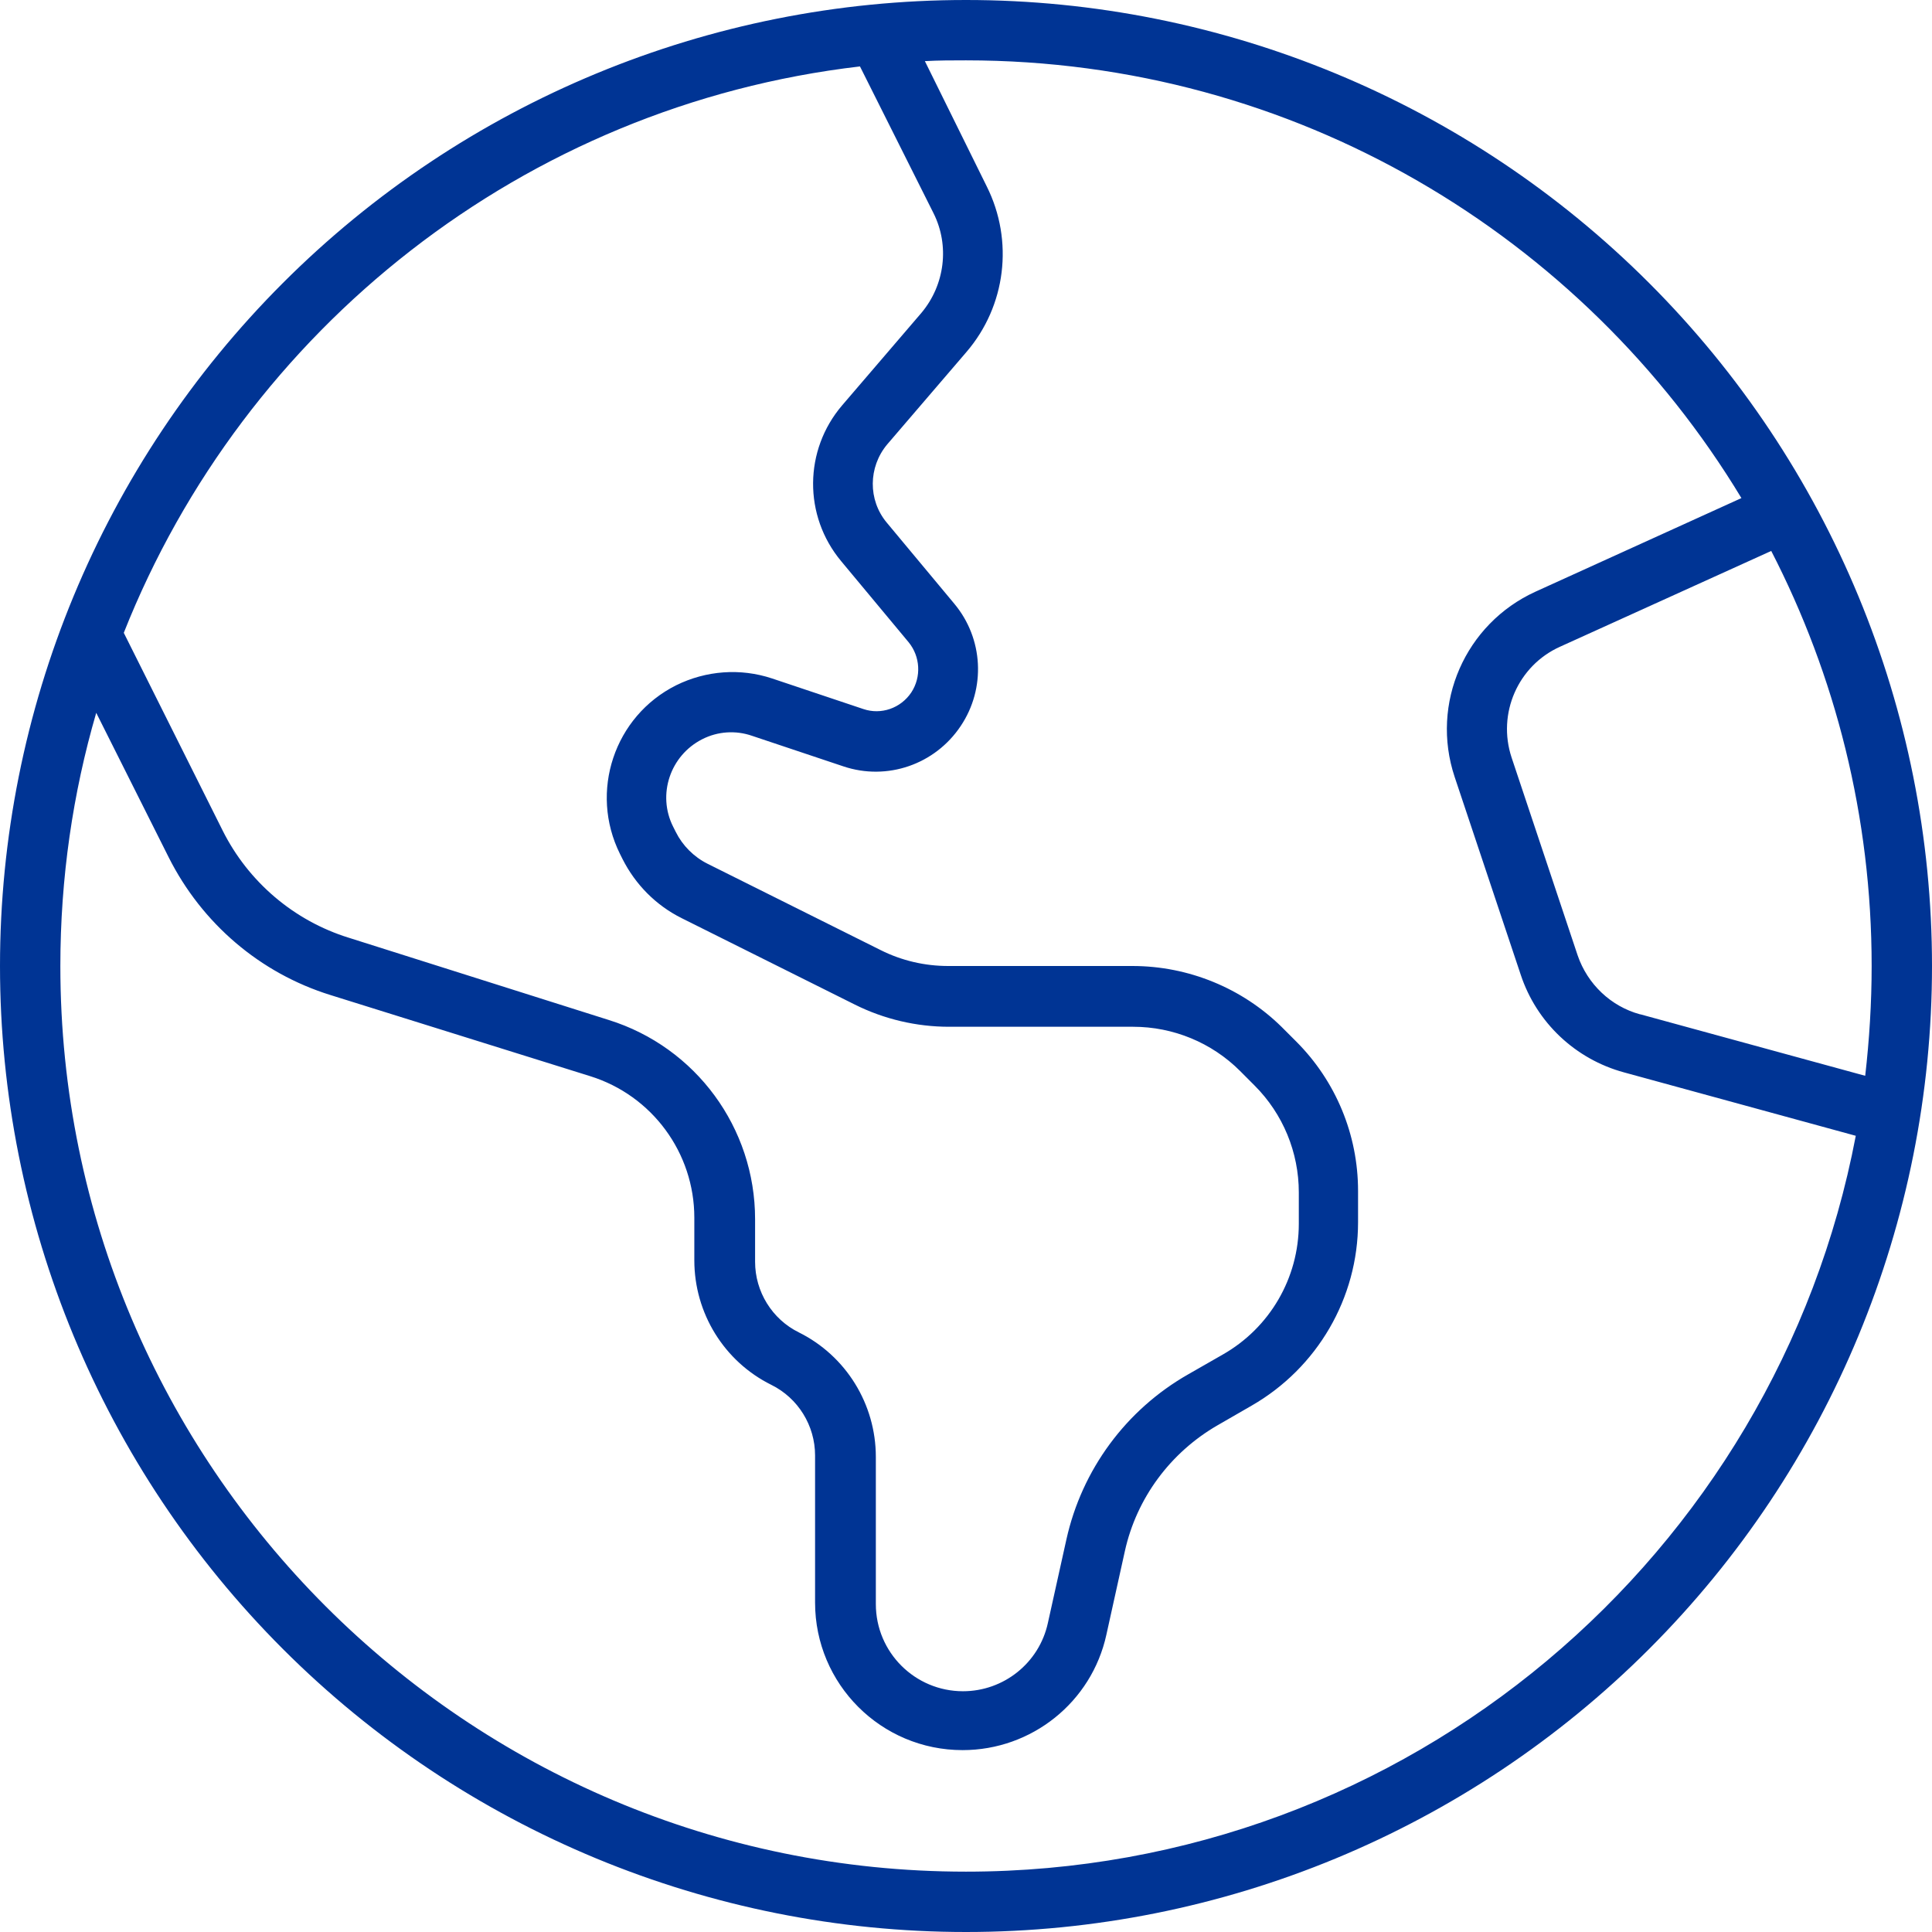 <svg width="42" height="42" viewBox="0 0 42 42" fill="none" xmlns="http://www.w3.org/2000/svg">
<g clip-path="url(#clip0_25743_120)">
<path d="M21 40.688C10.131 40.688 1.312 31.869 1.312 21C1.312 19.089 1.583 17.243 2.092 15.496L3.667 18.637C4.389 20.073 5.652 21.156 7.186 21.632L12.83 23.395C14.175 23.814 15.094 25.061 15.094 26.471V27.398C15.094 28.547 15.742 29.597 16.767 30.105C17.35 30.393 17.719 30.991 17.719 31.64V34.839C17.719 36.611 19.154 38.046 20.926 38.046C22.427 38.046 23.732 37.004 24.052 35.536L24.453 33.723C24.708 32.566 25.446 31.574 26.471 30.983L27.21 30.557C28.637 29.736 29.523 28.219 29.523 26.57V25.889C29.523 24.667 29.039 23.502 28.178 22.641L27.858 22.321C27.005 21.484 25.84 21 24.618 21H20.614C20.106 21 19.605 20.885 19.146 20.655L15.381 18.777C15.085 18.629 14.839 18.383 14.692 18.088L14.634 17.973C14.282 17.276 14.569 16.423 15.266 16.07C15.602 15.898 15.996 15.873 16.349 15.996L18.334 16.66C19.285 16.98 20.327 16.619 20.885 15.783C21.435 14.963 21.377 13.88 20.746 13.125L19.277 11.361C18.867 10.869 18.875 10.155 19.285 9.663L21.008 7.654C21.869 6.653 22.042 5.234 21.451 4.052L20.106 1.329C20.401 1.312 20.705 1.312 21 1.312C28.153 1.312 34.412 5.127 37.857 10.828L33.379 12.863C31.853 13.56 31.09 15.291 31.623 16.89L33.059 21.189C33.403 22.23 34.248 23.026 35.306 23.313L40.343 24.691C38.612 33.797 30.614 40.688 21 40.688ZM2.691 13.757C5.307 7.153 11.386 2.297 18.695 1.444L20.294 4.635C20.647 5.34 20.541 6.193 20.032 6.8L18.309 8.81C17.473 9.786 17.465 11.214 18.285 12.198L19.753 13.962C20.007 14.273 20.032 14.716 19.811 15.053C19.581 15.397 19.154 15.545 18.769 15.414L16.784 14.749C16.095 14.52 15.348 14.577 14.7 14.897C13.355 15.569 12.805 17.21 13.478 18.564L13.535 18.678C13.814 19.228 14.257 19.679 14.815 19.958L18.58 21.837C19.22 22.157 19.925 22.321 20.631 22.321H24.634C25.503 22.321 26.34 22.665 26.956 23.28L27.275 23.6C27.891 24.216 28.235 25.052 28.235 25.922V26.603C28.235 27.784 27.604 28.867 26.578 29.449L25.832 29.876C24.478 30.647 23.518 31.951 23.182 33.469L22.78 35.282C22.591 36.151 21.82 36.766 20.934 36.766C19.893 36.766 19.04 35.922 19.04 34.871V31.672C19.04 30.524 18.391 29.474 17.366 28.965C16.784 28.678 16.415 28.079 16.415 27.431V26.504C16.415 24.519 15.127 22.764 13.232 22.173L7.58 20.385C6.39 20.016 5.398 19.171 4.84 18.055L2.691 13.757ZM35.651 22.05C35.019 21.878 34.511 21.394 34.297 20.77L32.862 16.472C32.542 15.512 33.001 14.47 33.912 14.06L38.505 11.977C39.9 14.684 40.688 17.752 40.688 21C40.688 21.804 40.638 22.6 40.548 23.387L35.659 22.05H35.651ZM21 42C26.57 42 31.911 39.788 35.849 35.849C39.788 31.911 42 26.57 42 21C42 15.431 39.788 10.089 35.849 6.151C31.911 2.212 26.57 0 21 0C15.431 0 10.089 2.212 6.151 6.151C2.212 10.089 0 15.431 0 21C0 26.57 2.212 31.911 6.151 35.849C10.089 39.788 15.431 42 21 42Z" fill="#003494"/>
</g>
<defs>
<clipPath id="clip0_25743_120">
<rect width="42" height="42" fill="white"/>
</clipPath>
</defs>
</svg>
